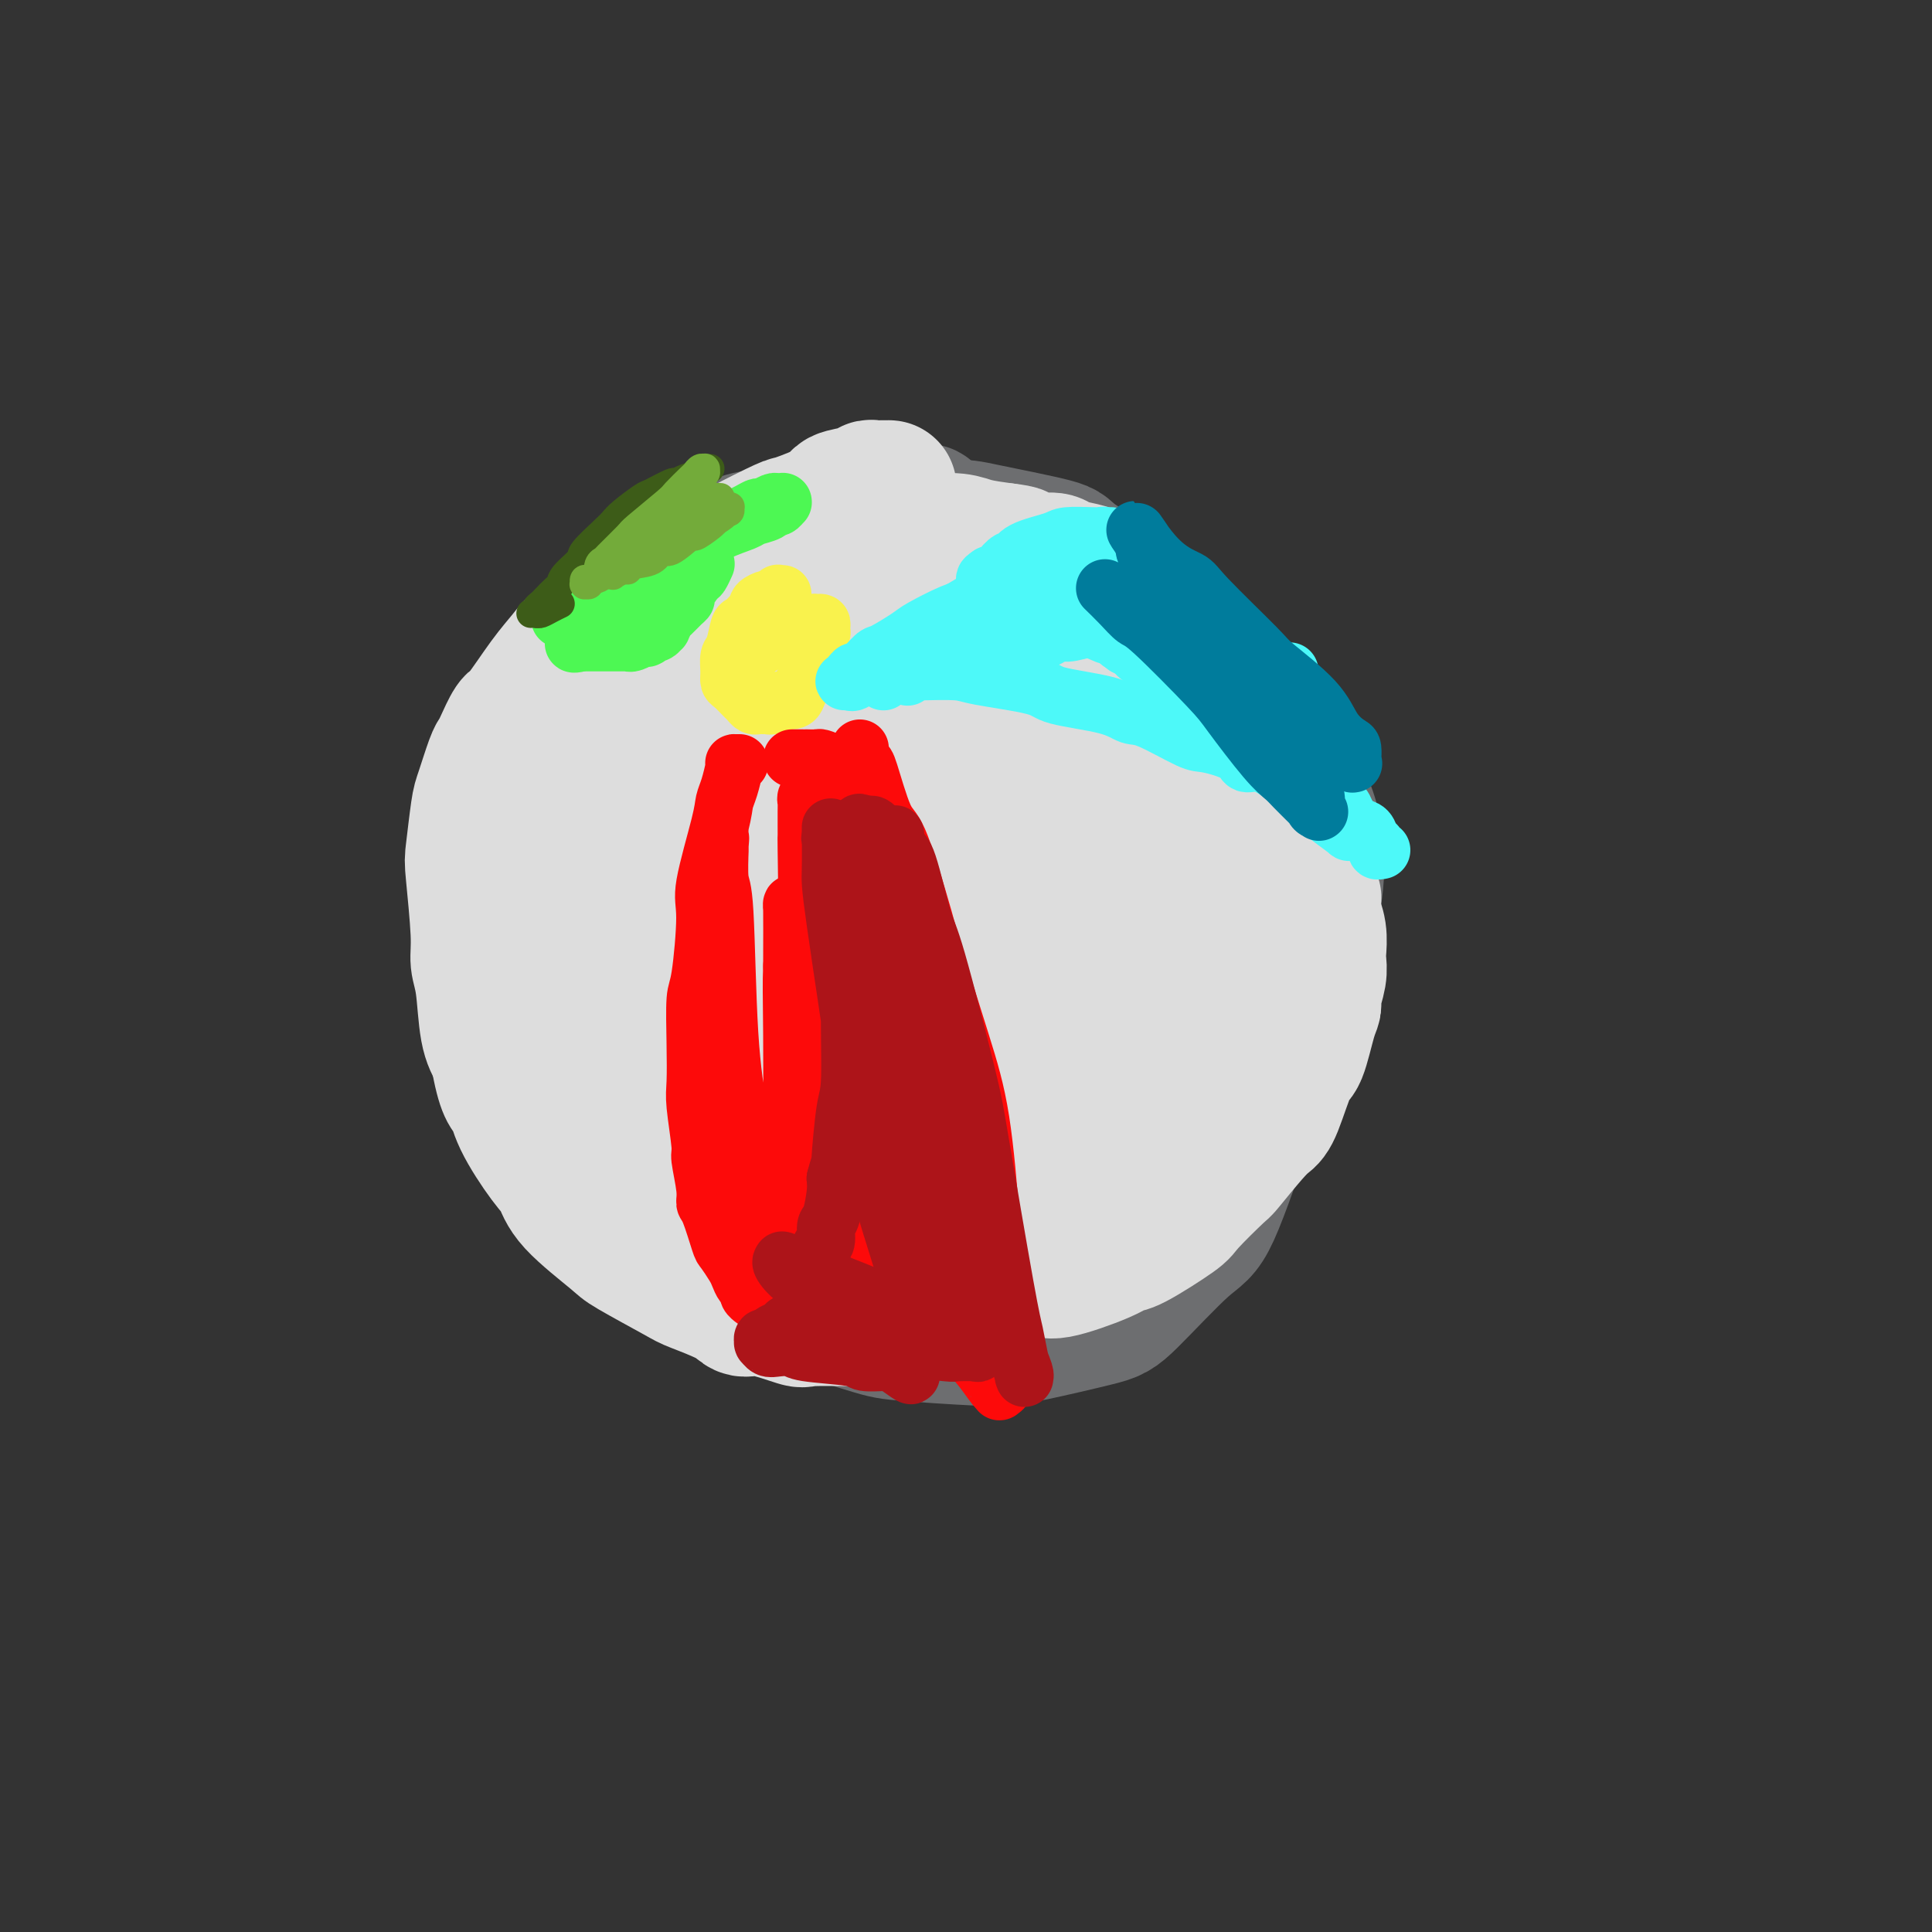 <svg viewBox='0 0 400 400' version='1.1' xmlns='http://www.w3.org/2000/svg' xmlns:xlink='http://www.w3.org/1999/xlink'><rect x="0" y="0" width="400" height="400" fill="#333333" stroke="none"/><g fill='none' stroke='#6D6E70' stroke-width='28' stroke-linecap='round' stroke-linejoin='round'><path d='M192,106c-0.131,-0.111 -0.263,-0.222 -1,0c-0.737,0.222 -2.080,0.778 -3,1c-0.920,0.222 -1.415,0.109 -2,0c-0.585,-0.109 -1.258,-0.216 -4,1c-2.742,1.216 -7.553,3.755 -10,5c-2.447,1.245 -2.531,1.195 -8,6c-5.469,4.805 -16.323,14.464 -22,19c-5.677,4.536 -6.176,3.950 -11,9c-4.824,5.050 -13.972,15.735 -18,21c-4.028,5.265 -2.935,5.109 -3,6c-0.065,0.891 -1.289,2.828 -2,6c-0.711,3.172 -0.910,7.580 -1,10c-0.090,2.420 -0.070,2.854 0,6c0.070,3.146 0.190,9.006 1,13c0.810,3.994 2.309,6.124 3,8c0.691,1.876 0.574,3.499 3,8c2.426,4.501 7.394,11.881 10,16c2.606,4.119 2.848,4.977 6,8c3.152,3.023 9.214,8.210 13,11c3.786,2.790 5.297,3.182 7,4c1.703,0.818 3.600,2.062 9,4c5.400,1.938 14.305,4.571 19,6c4.695,1.429 5.180,1.655 9,2c3.820,0.345 10.976,0.810 15,1c4.024,0.190 4.915,0.107 6,0c1.085,-0.107 2.362,-0.237 6,-1c3.638,-0.763 9.635,-2.157 13,-3c3.365,-0.843 4.098,-1.133 7,-4c2.902,-2.867 7.974,-8.310 11,-11c3.026,-2.690 4.008,-2.626 6,-7c1.992,-4.374 4.996,-13.187 8,-22'/><path d='M259,229c1.868,-6.001 2.539,-10.005 3,-13c0.461,-2.995 0.712,-4.982 1,-11c0.288,-6.018 0.613,-16.065 1,-21c0.387,-4.935 0.837,-4.756 0,-9c-0.837,-4.244 -2.963,-12.910 -4,-17c-1.037,-4.090 -0.987,-3.603 -3,-7c-2.013,-3.397 -6.089,-10.676 -9,-15c-2.911,-4.324 -4.658,-5.691 -6,-7c-1.342,-1.309 -2.281,-2.560 -6,-5c-3.719,-2.440 -10.219,-6.067 -13,-8c-2.781,-1.933 -1.843,-2.170 -5,-3c-3.157,-0.830 -10.408,-2.252 -14,-3c-3.592,-0.748 -3.526,-0.820 -9,-1c-5.474,-0.180 -16.489,-0.466 -23,0c-6.511,0.466 -8.518,1.684 -11,2c-2.482,0.316 -5.439,-0.270 -10,2c-4.561,2.270 -10.727,7.398 -14,10c-3.273,2.602 -3.653,2.680 -6,8c-2.347,5.320 -6.660,15.882 -9,21c-2.340,5.118 -2.706,4.793 -3,11c-0.294,6.207 -0.515,18.946 0,27c0.515,8.054 1.766,11.424 3,15c1.234,3.576 2.450,7.360 7,15c4.550,7.640 12.434,19.138 17,25c4.566,5.862 5.813,6.088 11,9c5.187,2.912 14.313,8.509 19,11c4.687,2.491 4.936,1.878 10,1c5.064,-0.878 14.945,-2.019 21,-4c6.055,-1.981 8.284,-4.803 11,-7c2.716,-2.197 5.919,-3.771 11,-8c5.081,-4.229 12.041,-11.115 19,-18'/><path d='M248,229c7.318,-6.446 5.114,-6.062 7,-10c1.886,-3.938 7.862,-12.197 11,-17c3.138,-4.803 3.438,-6.148 4,-8c0.562,-1.852 1.386,-4.210 2,-8c0.614,-3.790 1.017,-9.011 0,-14c-1.017,-4.989 -3.456,-9.745 -6,-13c-2.544,-3.255 -5.194,-5.007 -7,-7c-1.806,-1.993 -2.767,-4.226 -10,-8c-7.233,-3.774 -20.739,-9.088 -28,-12c-7.261,-2.912 -8.277,-3.423 -15,-4c-6.723,-0.577 -19.153,-1.220 -26,-1c-6.847,0.220 -8.112,1.304 -10,2c-1.888,0.696 -4.401,1.004 -9,4c-4.599,2.996 -11.286,8.680 -15,12c-3.714,3.320 -4.455,4.276 -6,10c-1.545,5.724 -3.893,16.218 -5,22c-1.107,5.782 -0.972,6.853 1,13c1.972,6.147 5.782,17.369 9,24c3.218,6.631 5.843,8.669 8,11c2.157,2.331 3.846,4.953 9,8c5.154,3.047 13.774,6.518 19,8c5.226,1.482 7.057,0.976 9,1c1.943,0.024 3.998,0.577 8,-2c4.002,-2.577 9.951,-8.286 13,-11c3.049,-2.714 3.199,-2.435 5,-7c1.801,-4.565 5.252,-13.976 7,-19c1.748,-5.024 1.792,-5.661 2,-11c0.208,-5.339 0.582,-15.379 0,-21c-0.582,-5.621 -2.118,-6.821 -3,-9c-0.882,-2.179 -1.109,-5.337 -4,-9c-2.891,-3.663 -8.445,-7.832 -14,-12'/><path d='M204,141c-3.181,-2.983 -4.134,-4.440 -10,-4c-5.866,0.440 -16.646,2.776 -22,4c-5.354,1.224 -5.282,1.336 -8,5c-2.718,3.664 -8.227,10.880 -10,20c-1.773,9.120 0.190,20.146 2,27c1.810,6.854 3.468,9.537 6,13c2.532,3.463 5.939,7.706 8,11c2.061,3.294 2.776,5.641 8,8c5.224,2.359 14.956,4.732 20,6c5.044,1.268 5.399,1.432 10,-1c4.601,-2.432 13.447,-7.461 18,-11c4.553,-3.539 4.815,-5.588 6,-7c1.185,-1.412 3.295,-2.185 5,-7c1.705,-4.815 3.005,-13.671 4,-18c0.995,-4.329 1.684,-4.132 0,-10c-1.684,-5.868 -5.740,-17.803 -8,-24c-2.260,-6.197 -2.724,-6.657 -6,-10c-3.276,-3.343 -9.364,-9.569 -13,-12c-3.636,-2.431 -4.819,-1.067 -6,-1c-1.181,0.067 -2.360,-1.164 -5,2c-2.640,3.164 -6.742,10.721 -9,15c-2.258,4.279 -2.673,5.280 -3,11c-0.327,5.720 -0.567,16.159 0,22c0.567,5.841 1.942,7.083 3,9c1.058,1.917 1.798,4.510 5,7c3.202,2.490 8.865,4.877 12,6c3.135,1.123 3.740,0.983 7,0c3.260,-0.983 9.173,-2.810 12,-4c2.827,-1.190 2.569,-1.743 4,-4c1.431,-2.257 4.552,-6.216 6,-9c1.448,-2.784 1.224,-4.392 1,-6'/><path d='M241,179c1.903,-3.796 1.161,-3.786 -2,-7c-3.161,-3.214 -8.739,-9.654 -12,-13c-3.261,-3.346 -4.203,-3.600 -9,-4c-4.797,-0.400 -13.447,-0.946 -18,-1c-4.553,-0.054 -5.007,0.386 -7,3c-1.993,2.614 -5.525,7.404 -7,11c-1.475,3.596 -0.894,6.000 -1,8c-0.106,2.000 -0.899,3.598 2,9c2.899,5.402 9.489,14.608 13,19c3.511,4.392 3.941,3.970 5,4c1.059,0.030 2.747,0.511 4,1c1.253,0.489 2.071,0.987 4,0c1.929,-0.987 4.969,-3.458 6,-5c1.031,-1.542 0.052,-2.155 0,-3c-0.052,-0.845 0.823,-1.924 -2,-5c-2.823,-3.076 -9.343,-8.150 -13,-11c-3.657,-2.850 -4.451,-3.475 -8,-4c-3.549,-0.525 -9.854,-0.949 -13,-1c-3.146,-0.051 -3.134,0.271 -4,1c-0.866,0.729 -2.610,1.866 -3,3c-0.390,1.134 0.573,2.266 1,3c0.427,0.734 0.316,1.068 2,3c1.684,1.932 5.162,5.460 7,7c1.838,1.540 2.037,1.093 4,2c1.963,0.907 5.689,3.169 8,4c2.311,0.831 3.206,0.232 4,0c0.794,-0.232 1.486,-0.095 3,-1c1.514,-0.905 3.849,-2.851 5,-4c1.151,-1.149 1.118,-1.502 1,-4c-0.118,-2.498 -0.319,-7.142 -1,-10c-0.681,-2.858 -1.840,-3.929 -3,-5'/><path d='M207,179c-1.763,-3.867 -4.170,-6.035 -6,-7c-1.830,-0.965 -3.084,-0.726 -4,-1c-0.916,-0.274 -1.495,-1.061 -4,0c-2.505,1.061 -6.937,3.971 -9,5c-2.063,1.029 -1.755,0.178 -3,3c-1.245,2.822 -4.041,9.316 -5,13c-0.959,3.684 -0.082,4.559 1,6c1.082,1.441 2.369,3.447 3,5c0.631,1.553 0.607,2.654 2,4c1.393,1.346 4.204,2.937 6,4c1.796,1.063 2.578,1.597 3,2c0.422,0.403 0.483,0.675 2,0c1.517,-0.675 4.490,-2.295 6,-3c1.510,-0.705 1.557,-0.493 3,-3c1.443,-2.507 4.282,-7.733 6,-11c1.718,-3.267 2.314,-4.575 3,-6c0.686,-1.425 1.462,-2.968 2,-6c0.538,-3.032 0.839,-7.554 1,-10c0.161,-2.446 0.181,-2.818 0,-5c-0.181,-2.182 -0.562,-6.176 -1,-8c-0.438,-1.824 -0.933,-1.480 -2,-3c-1.067,-1.520 -2.704,-4.905 -4,-7c-1.296,-2.095 -2.249,-2.902 -3,-4c-0.751,-1.098 -1.301,-2.488 -4,-5c-2.699,-2.512 -7.547,-6.145 -10,-8c-2.453,-1.855 -2.512,-1.932 -4,-3c-1.488,-1.068 -4.407,-3.126 -6,-4c-1.593,-0.874 -1.860,-0.564 -3,-1c-1.140,-0.436 -3.153,-1.617 -4,-2c-0.847,-0.383 -0.528,0.034 -1,0c-0.472,-0.034 -1.736,-0.517 -3,-1'/><path d='M169,123c-5.832,-2.685 -4.913,0.101 -5,1c-0.087,0.899 -1.178,-0.089 -3,0c-1.822,0.089 -4.373,1.255 -6,2c-1.627,0.745 -2.331,1.067 -3,1c-0.669,-0.067 -1.304,-0.524 -4,1c-2.696,1.524 -7.452,5.031 -10,7c-2.548,1.969 -2.887,2.402 -6,5c-3.113,2.598 -9.000,7.363 -12,10c-3.000,2.637 -3.115,3.148 -5,5c-1.885,1.852 -5.542,5.046 -7,7c-1.458,1.954 -0.716,2.668 -1,3c-0.284,0.332 -1.593,0.283 -2,2c-0.407,1.717 0.089,5.199 0,7c-0.089,1.801 -0.762,1.919 0,4c0.762,2.081 2.960,6.124 5,9c2.040,2.876 3.924,4.585 5,6c1.076,1.415 1.344,2.536 5,6c3.656,3.464 10.698,9.272 14,12c3.302,2.728 2.863,2.378 6,4c3.137,1.622 9.848,5.217 14,7c4.152,1.783 5.743,1.753 7,2c1.257,0.247 2.181,0.770 6,1c3.819,0.230 10.534,0.166 14,0c3.466,-0.166 3.685,-0.432 6,-2c2.315,-1.568 6.727,-4.436 9,-6c2.273,-1.564 2.407,-1.824 4,-6c1.593,-4.176 4.645,-12.268 6,-17c1.355,-4.732 1.013,-6.103 1,-11c-0.013,-4.897 0.304,-13.318 0,-18c-0.304,-4.682 -1.230,-5.623 -2,-7c-0.770,-1.377 -1.385,-3.188 -2,-5'/><path d='M203,153c-1.841,-3.110 -4.445,-4.884 -6,-6c-1.555,-1.116 -2.062,-1.573 -5,-1c-2.938,0.573 -8.306,2.177 -11,3c-2.694,0.823 -2.713,0.866 -5,3c-2.287,2.134 -6.843,6.360 -9,9c-2.157,2.640 -1.914,3.696 -2,5c-0.086,1.304 -0.502,2.856 -1,5c-0.498,2.144 -1.078,4.878 -1,6c0.078,1.122 0.813,0.630 1,1c0.187,0.370 -0.176,1.601 0,2c0.176,0.399 0.891,-0.036 1,0c0.109,0.036 -0.387,0.542 0,0c0.387,-0.542 1.659,-2.131 2,-3c0.341,-0.869 -0.249,-1.016 0,-2c0.249,-0.984 1.336,-2.803 2,-4c0.664,-1.197 0.904,-1.770 1,-2c0.096,-0.230 0.048,-0.115 0,0'/></g>
<g fill='none' stroke='#DDDDDD' stroke-width='28' stroke-linecap='round' stroke-linejoin='round'><path d='M184,101c0.059,0.002 0.117,0.004 0,0c-0.117,-0.004 -0.410,-0.012 -1,0c-0.590,0.012 -1.475,0.046 -2,0c-0.525,-0.046 -0.688,-0.173 -1,0c-0.312,0.173 -0.774,0.645 -2,1c-1.226,0.355 -3.217,0.591 -4,1c-0.783,0.409 -0.359,0.989 -2,2c-1.641,1.011 -5.347,2.453 -7,3c-1.653,0.547 -1.253,0.200 -3,1c-1.747,0.800 -5.642,2.746 -8,4c-2.358,1.254 -3.181,1.816 -4,2c-0.819,0.184 -1.636,-0.009 -4,1c-2.364,1.009 -6.276,3.221 -8,4c-1.724,0.779 -1.260,0.125 -4,2c-2.740,1.875 -8.684,6.278 -12,9c-3.316,2.722 -4.006,3.762 -5,5c-0.994,1.238 -2.294,2.675 -4,5c-1.706,2.325 -3.818,5.539 -5,7c-1.182,1.461 -1.434,1.168 -2,2c-0.566,0.832 -1.447,2.787 -2,4c-0.553,1.213 -0.779,1.684 -1,2c-0.221,0.316 -0.439,0.478 -1,2c-0.561,1.522 -1.467,4.406 -2,6c-0.533,1.594 -0.694,1.900 -1,4c-0.306,2.100 -0.758,5.996 -1,8c-0.242,2.004 -0.273,2.118 0,5c0.273,2.882 0.849,8.532 1,12c0.151,3.468 -0.125,4.754 0,6c0.125,1.246 0.649,2.451 1,5c0.351,2.549 0.529,6.443 1,9c0.471,2.557 1.236,3.779 2,5'/><path d='M103,218c1.401,8.349 2.403,8.221 3,9c0.597,0.779 0.787,2.464 2,5c1.213,2.536 3.448,5.922 5,8c1.552,2.078 2.419,2.847 3,4c0.581,1.153 0.875,2.688 3,5c2.125,2.312 6.082,5.399 8,7c1.918,1.601 1.798,1.715 4,3c2.202,1.285 6.728,3.740 9,5c2.272,1.260 2.291,1.326 4,2c1.709,0.674 5.108,1.956 7,3c1.892,1.044 2.276,1.849 3,2c0.724,0.151 1.788,-0.352 4,0c2.212,0.352 5.571,1.560 7,2c1.429,0.440 0.928,0.112 3,0c2.072,-0.112 6.719,-0.006 9,0c2.281,0.006 2.198,-0.086 5,-1c2.802,-0.914 8.488,-2.650 12,-4c3.512,-1.350 4.849,-2.315 6,-3c1.151,-0.685 2.116,-1.090 5,-3c2.884,-1.910 7.687,-5.324 10,-7c2.313,-1.676 2.134,-1.615 4,-3c1.866,-1.385 5.775,-4.215 8,-6c2.225,-1.785 2.767,-2.526 5,-5c2.233,-2.474 6.157,-6.682 8,-9c1.843,-2.318 1.603,-2.747 3,-5c1.397,-2.253 4.429,-6.331 6,-9c1.571,-2.669 1.681,-3.928 2,-5c0.319,-1.072 0.848,-1.958 2,-5c1.152,-3.042 2.925,-8.242 4,-11c1.075,-2.758 1.450,-3.074 2,-5c0.550,-1.926 1.275,-5.463 2,-9'/><path d='M261,183c1.824,-6.195 0.382,-4.181 0,-5c-0.382,-0.819 0.294,-4.470 0,-7c-0.294,-2.530 -1.560,-3.940 -2,-5c-0.440,-1.060 -0.055,-1.772 -1,-4c-0.945,-2.228 -3.220,-5.973 -6,-10c-2.780,-4.027 -6.066,-8.338 -8,-11c-1.934,-2.662 -2.516,-3.677 -4,-5c-1.484,-1.323 -3.871,-2.953 -5,-4c-1.129,-1.047 -0.999,-1.510 -3,-3c-2.001,-1.490 -6.134,-4.008 -8,-5c-1.866,-0.992 -1.466,-0.458 -4,-1c-2.534,-0.542 -8.002,-2.160 -12,-3c-3.998,-0.840 -6.528,-0.904 -9,-1c-2.472,-0.096 -4.888,-0.225 -11,1c-6.112,1.225 -15.921,3.805 -21,5c-5.079,1.195 -5.427,1.005 -9,3c-3.573,1.995 -10.369,6.174 -14,9c-3.631,2.826 -4.097,4.297 -5,6c-0.903,1.703 -2.243,3.636 -4,9c-1.757,5.364 -3.932,14.158 -5,24c-1.068,9.842 -1.027,20.731 0,28c1.027,7.269 3.042,10.918 4,14c0.958,3.082 0.859,5.596 4,11c3.141,5.404 9.524,13.699 13,18c3.476,4.301 4.047,4.609 8,6c3.953,1.391 11.288,3.867 16,4c4.712,0.133 6.801,-2.075 9,-3c2.199,-0.925 4.507,-0.568 10,-5c5.493,-4.432 14.171,-13.655 19,-19c4.829,-5.345 5.808,-6.813 9,-13c3.192,-6.187 8.596,-17.094 14,-28'/><path d='M236,189c4.284,-8.205 3.495,-8.217 4,-13c0.505,-4.783 2.304,-14.335 3,-19c0.696,-4.665 0.290,-4.442 -2,-7c-2.290,-2.558 -6.462,-7.897 -9,-11c-2.538,-3.103 -3.441,-3.970 -9,-5c-5.559,-1.030 -15.774,-2.224 -22,-2c-6.226,0.224 -8.464,1.867 -11,3c-2.536,1.133 -5.370,1.756 -10,6c-4.630,4.244 -11.057,12.108 -14,18c-2.943,5.892 -2.404,9.811 -3,13c-0.596,3.189 -2.328,5.649 -1,14c1.328,8.351 5.715,22.593 8,30c2.285,7.407 2.468,7.979 7,11c4.532,3.021 13.413,8.493 18,11c4.587,2.507 4.880,2.051 8,0c3.120,-2.051 9.068,-5.696 12,-8c2.932,-2.304 2.849,-3.266 4,-9c1.151,-5.734 3.534,-16.238 4,-23c0.466,-6.762 -0.987,-9.781 -2,-13c-1.013,-3.219 -1.586,-6.639 -5,-13c-3.414,-6.361 -9.670,-15.662 -13,-20c-3.330,-4.338 -3.734,-3.714 -7,-4c-3.266,-0.286 -9.394,-1.483 -13,-1c-3.606,0.483 -4.690,2.647 -6,4c-1.310,1.353 -2.844,1.894 -5,6c-2.156,4.106 -4.933,11.778 -6,16c-1.067,4.222 -0.424,4.996 1,9c1.424,4.004 3.629,11.238 5,15c1.371,3.762 1.908,4.051 4,5c2.092,0.949 5.741,2.557 8,3c2.259,0.443 3.130,-0.278 4,-1'/><path d='M188,204c2.269,0.568 1.940,0.990 3,-2c1.060,-2.990 3.508,-9.390 5,-13c1.492,-3.610 2.029,-4.428 2,-10c-0.029,-5.572 -0.624,-15.898 -1,-21c-0.376,-5.102 -0.532,-4.980 -2,-6c-1.468,-1.020 -4.247,-3.180 -6,-4c-1.753,-0.820 -2.481,-0.299 -5,3c-2.519,3.299 -6.831,9.375 -9,18c-2.169,8.625 -2.197,19.800 -2,26c0.197,6.200 0.617,7.425 3,11c2.383,3.575 6.730,9.499 9,12c2.270,2.501 2.465,1.578 5,1c2.535,-0.578 7.410,-0.810 10,-1c2.590,-0.190 2.894,-0.338 5,-4c2.106,-3.662 6.013,-10.837 8,-15c1.987,-4.163 2.056,-5.314 2,-10c-0.056,-4.686 -0.235,-12.909 -1,-17c-0.765,-4.091 -2.115,-4.052 -3,-5c-0.885,-0.948 -1.304,-2.883 -4,-3c-2.696,-0.117 -7.667,1.586 -11,3c-3.333,1.414 -5.027,2.541 -9,7c-3.973,4.459 -10.225,12.251 -13,17c-2.775,4.749 -2.074,6.455 -2,8c0.074,1.545 -0.478,2.931 1,5c1.478,2.069 4.988,4.823 7,6c2.012,1.177 2.528,0.777 5,0c2.472,-0.777 6.900,-1.930 9,-3c2.100,-1.070 1.873,-2.057 3,-4c1.127,-1.943 3.608,-4.841 5,-7c1.392,-2.159 1.696,-3.580 2,-5'/><path d='M204,191c1.649,-3.103 0.773,-2.862 0,-6c-0.773,-3.138 -1.443,-9.657 -2,-13c-0.557,-3.343 -1.002,-3.511 -3,-6c-1.998,-2.489 -5.548,-7.297 -10,-11c-4.452,-3.703 -9.806,-6.299 -13,-8c-3.194,-1.701 -4.228,-2.507 -6,-3c-1.772,-0.493 -4.281,-0.673 -6,-1c-1.719,-0.327 -2.647,-0.801 -5,-1c-2.353,-0.199 -6.130,-0.123 -8,0c-1.870,0.123 -1.832,0.291 -4,2c-2.168,1.709 -6.541,4.957 -9,8c-2.459,3.043 -3.002,5.880 -4,8c-0.998,2.120 -2.450,3.522 -5,9c-2.550,5.478 -6.199,15.033 -8,20c-1.801,4.967 -1.756,5.346 -2,9c-0.244,3.654 -0.779,10.584 -1,14c-0.221,3.416 -0.129,3.318 1,6c1.129,2.682 3.296,8.145 5,11c1.704,2.855 2.946,3.102 4,4c1.054,0.898 1.918,2.445 5,4c3.082,1.555 8.380,3.117 11,4c2.620,0.883 2.563,1.086 6,0c3.437,-1.086 10.370,-3.463 14,-6c3.630,-2.537 3.958,-5.235 5,-7c1.042,-1.765 2.797,-2.596 5,-8c2.203,-5.404 4.852,-15.380 6,-21c1.148,-5.620 0.794,-6.884 -1,-15c-1.794,-8.116 -5.027,-23.083 -7,-31c-1.973,-7.917 -2.685,-8.785 -8,-12c-5.315,-3.215 -15.233,-8.776 -21,-11c-5.767,-2.224 -7.384,-1.112 -9,0'/><path d='M134,130c-2.349,-0.333 -3.722,-1.165 -6,1c-2.278,2.165 -5.460,7.327 -7,10c-1.540,2.673 -1.438,2.856 -1,8c0.438,5.144 1.213,15.249 2,21c0.787,5.751 1.588,7.150 4,13c2.412,5.850 6.436,16.153 9,22c2.564,5.847 3.668,7.237 5,9c1.332,1.763 2.893,3.897 6,6c3.107,2.103 7.758,4.175 10,5c2.242,0.825 2.073,0.404 3,-1c0.927,-1.404 2.951,-3.792 4,-5c1.049,-1.208 1.125,-1.236 1,-5c-0.125,-3.764 -0.451,-11.265 -1,-16c-0.549,-4.735 -1.320,-6.706 -2,-9c-0.680,-2.294 -1.268,-4.913 -3,-9c-1.732,-4.087 -4.609,-9.644 -6,-12c-1.391,-2.356 -1.298,-1.511 -2,-2c-0.702,-0.489 -2.200,-2.311 -3,-3c-0.800,-0.689 -0.901,-0.245 -1,0c-0.099,0.245 -0.198,0.292 0,1c0.198,0.708 0.691,2.076 1,3c0.309,0.924 0.435,1.405 2,4c1.565,2.595 4.570,7.303 6,10c1.430,2.697 1.287,3.382 3,6c1.713,2.618 5.283,7.168 7,9c1.717,1.832 1.580,0.947 2,1c0.420,0.053 1.397,1.045 3,1c1.603,-0.045 3.832,-1.125 5,-2c1.168,-0.875 1.276,-1.543 2,-3c0.724,-1.457 2.064,-3.702 3,-5c0.936,-1.298 1.468,-1.649 2,-2'/><path d='M182,186c1.262,-1.726 0.917,-1.040 1,-1c0.083,0.040 0.593,-0.565 1,-1c0.407,-0.435 0.710,-0.698 1,-1c0.290,-0.302 0.566,-0.641 1,-1c0.434,-0.359 1.026,-0.738 2,-1c0.974,-0.262 2.329,-0.407 3,-1c0.671,-0.593 0.660,-1.634 1,-2c0.340,-0.366 1.033,-0.058 2,-1c0.967,-0.942 2.207,-3.134 3,-4c0.793,-0.866 1.137,-0.406 2,-2c0.863,-1.594 2.245,-5.241 3,-7c0.755,-1.759 0.885,-1.631 1,-3c0.115,-1.369 0.217,-4.236 0,-6c-0.217,-1.764 -0.751,-2.424 -1,-3c-0.249,-0.576 -0.213,-1.069 -1,-2c-0.787,-0.931 -2.397,-2.299 -3,-3c-0.603,-0.701 -0.201,-0.734 -1,-1c-0.799,-0.266 -2.801,-0.765 -4,-1c-1.199,-0.235 -1.594,-0.206 -2,0c-0.406,0.206 -0.823,0.589 -2,1c-1.177,0.411 -3.115,0.849 -4,1c-0.885,0.151 -0.717,0.016 -2,0c-1.283,-0.016 -4.016,0.087 -5,0c-0.984,-0.087 -0.221,-0.365 -1,-1c-0.779,-0.635 -3.102,-1.628 -4,-2c-0.898,-0.372 -0.371,-0.123 -1,-1c-0.629,-0.877 -2.414,-2.882 -3,-4c-0.586,-1.118 0.029,-1.351 0,-2c-0.029,-0.649 -0.700,-1.713 -1,-3c-0.300,-1.287 -0.229,-2.796 0,-4c0.229,-1.204 0.614,-2.102 1,-3'/><path d='M169,127c-0.026,-2.731 -0.091,-3.559 0,-4c0.091,-0.441 0.338,-0.495 1,-1c0.662,-0.505 1.737,-1.459 2,-2c0.263,-0.541 -0.288,-0.667 0,-1c0.288,-0.333 1.414,-0.874 2,-1c0.586,-0.126 0.632,0.161 1,0c0.368,-0.161 1.058,-0.772 2,-1c0.942,-0.228 2.137,-0.073 3,0c0.863,0.073 1.393,0.065 2,0c0.607,-0.065 1.289,-0.186 3,0c1.711,0.186 4.449,0.679 6,1c1.551,0.321 1.915,0.471 4,1c2.085,0.529 5.891,1.439 8,2c2.109,0.561 2.520,0.774 3,1c0.480,0.226 1.028,0.464 3,1c1.972,0.536 5.369,1.370 7,2c1.631,0.630 1.496,1.056 3,2c1.504,0.944 4.648,2.407 6,3c1.352,0.593 0.911,0.316 2,1c1.089,0.684 3.708,2.331 5,3c1.292,0.669 1.256,0.362 2,1c0.744,0.638 2.267,2.223 3,3c0.733,0.777 0.676,0.748 1,1c0.324,0.252 1.030,0.785 2,2c0.970,1.215 2.204,3.114 3,4c0.796,0.886 1.154,0.761 2,2c0.846,1.239 2.180,3.843 3,5c0.820,1.157 1.127,0.867 2,2c0.873,1.133 2.312,3.690 3,5c0.688,1.310 0.625,1.374 1,2c0.375,0.626 1.187,1.813 2,3'/><path d='M256,164c3.413,5.030 2.446,4.604 2,5c-0.446,0.396 -0.372,1.614 0,3c0.372,1.386 1.041,2.941 1,4c-0.041,1.059 -0.791,1.621 -1,2c-0.209,0.379 0.123,0.576 0,2c-0.123,1.424 -0.700,4.075 -1,5c-0.300,0.925 -0.323,0.125 -1,1c-0.677,0.875 -2.008,3.426 -3,5c-0.992,1.574 -1.646,2.170 -2,3c-0.354,0.830 -0.409,1.894 -2,4c-1.591,2.106 -4.718,5.252 -6,7c-1.282,1.748 -0.717,2.096 -2,4c-1.283,1.904 -4.412,5.362 -6,7c-1.588,1.638 -1.634,1.455 -3,3c-1.366,1.545 -4.052,4.816 -6,7c-1.948,2.184 -3.156,3.279 -4,4c-0.844,0.721 -1.322,1.068 -3,3c-1.678,1.932 -4.555,5.450 -6,7c-1.445,1.550 -1.456,1.131 -3,2c-1.544,0.869 -4.619,3.026 -6,4c-1.381,0.974 -1.066,0.766 -3,1c-1.934,0.234 -6.116,0.910 -8,1c-1.884,0.090 -1.468,-0.407 -5,-1c-3.532,-0.593 -11.010,-1.282 -16,-2c-4.990,-0.718 -7.492,-1.463 -10,-2c-2.508,-0.537 -5.022,-0.865 -9,-2c-3.978,-1.135 -9.419,-3.078 -12,-4c-2.581,-0.922 -2.300,-0.825 -3,-1c-0.700,-0.175 -2.381,-0.624 -3,-1c-0.619,-0.376 -0.177,-0.679 0,-1c0.177,-0.321 0.088,-0.661 0,-1'/><path d='M135,233c-5.252,-2.275 0.117,-1.963 2,-2c1.883,-0.037 0.280,-0.424 3,-3c2.720,-2.576 9.762,-7.342 14,-10c4.238,-2.658 5.671,-3.210 11,-7c5.329,-3.790 14.553,-10.819 20,-15c5.447,-4.181 7.115,-5.515 9,-7c1.885,-1.485 3.985,-3.121 8,-7c4.015,-3.879 9.946,-10.003 13,-13c3.054,-2.997 3.232,-2.869 6,-6c2.768,-3.131 8.126,-9.521 11,-13c2.874,-3.479 3.263,-4.046 4,-5c0.737,-0.954 1.822,-2.295 3,-4c1.178,-1.705 2.448,-3.773 3,-5c0.552,-1.227 0.387,-1.611 0,-2c-0.387,-0.389 -0.996,-0.783 -1,-1c-0.004,-0.217 0.598,-0.258 0,0c-0.598,0.258 -2.397,0.814 -4,2c-1.603,1.186 -3.011,3.001 -4,4c-0.989,0.999 -1.560,1.182 -6,5c-4.440,3.818 -12.750,11.270 -17,15c-4.250,3.730 -4.439,3.739 -8,7c-3.561,3.261 -10.493,9.774 -14,13c-3.507,3.226 -3.588,3.165 -7,6c-3.412,2.835 -10.156,8.566 -14,12c-3.844,3.434 -4.787,4.571 -6,6c-1.213,1.429 -2.696,3.151 -5,5c-2.304,1.849 -5.430,3.827 -7,5c-1.570,1.173 -1.586,1.541 -2,2c-0.414,0.459 -1.227,1.008 -2,1c-0.773,-0.008 -1.507,-0.574 -2,-1c-0.493,-0.426 -0.747,-0.713 -1,-1'/><path d='M142,214c-0.773,-0.379 -0.206,-0.826 0,-1c0.206,-0.174 0.050,-0.074 0,-1c-0.050,-0.926 0.007,-2.878 0,-4c-0.007,-1.122 -0.076,-1.414 0,-3c0.076,-1.586 0.297,-4.465 1,-8c0.703,-3.535 1.887,-7.726 3,-11c1.113,-3.274 2.154,-5.633 3,-8c0.846,-2.367 1.498,-4.744 2,-7c0.502,-2.256 0.855,-4.391 2,-8c1.145,-3.609 3.081,-8.693 4,-12c0.919,-3.307 0.820,-4.837 1,-6c0.180,-1.163 0.640,-1.958 1,-4c0.360,-2.042 0.621,-5.332 1,-7c0.379,-1.668 0.875,-1.714 1,-3c0.125,-1.286 -0.121,-3.812 0,-5c0.121,-1.188 0.610,-1.039 1,-2c0.390,-0.961 0.681,-3.031 1,-4c0.319,-0.969 0.668,-0.838 1,-1c0.332,-0.162 0.648,-0.617 1,-1c0.352,-0.383 0.739,-0.694 1,-1c0.261,-0.306 0.397,-0.607 1,-1c0.603,-0.393 1.674,-0.880 2,-1c0.326,-0.120 -0.094,0.125 1,0c1.094,-0.125 3.700,-0.622 5,-1c1.300,-0.378 1.293,-0.638 3,-1c1.707,-0.362 5.130,-0.826 7,-1c1.870,-0.174 2.189,-0.058 3,0c0.811,0.058 2.114,0.057 4,0c1.886,-0.057 4.354,-0.169 6,0c1.646,0.169 2.470,0.620 4,1c1.530,0.380 3.765,0.690 6,1'/><path d='M208,114c4.116,0.472 2.905,0.651 3,1c0.095,0.349 1.496,0.867 3,1c1.504,0.133 3.113,-0.119 4,0c0.887,0.119 1.054,0.610 2,1c0.946,0.390 2.671,0.681 4,1c1.329,0.319 2.262,0.667 3,1c0.738,0.333 1.281,0.652 2,1c0.719,0.348 1.615,0.727 2,1c0.385,0.273 0.259,0.440 1,1c0.741,0.560 2.350,1.512 3,2c0.650,0.488 0.342,0.513 1,1c0.658,0.487 2.283,1.436 3,2c0.717,0.564 0.526,0.743 1,1c0.474,0.257 1.615,0.593 2,1c0.385,0.407 0.015,0.887 0,1c-0.015,0.113 0.324,-0.140 1,0c0.676,0.140 1.689,0.674 2,1c0.311,0.326 -0.081,0.444 0,1c0.081,0.556 0.636,1.548 1,2c0.364,0.452 0.538,0.362 1,1c0.462,0.638 1.212,2.003 2,3c0.788,0.997 1.614,1.627 2,2c0.386,0.373 0.331,0.488 1,2c0.669,1.512 2.061,4.421 3,6c0.939,1.579 1.425,1.830 2,3c0.575,1.170 1.238,3.260 2,5c0.762,1.740 1.624,3.129 2,4c0.376,0.871 0.266,1.223 1,3c0.734,1.777 2.313,4.978 3,7c0.687,2.022 0.482,2.863 1,4c0.518,1.137 1.759,2.568 3,4'/><path d='M269,178c3.609,7.427 0.631,2.495 0,2c-0.631,-0.495 1.085,3.446 2,5c0.915,1.554 1.030,0.719 1,1c-0.030,0.281 -0.203,1.677 0,3c0.203,1.323 0.783,2.574 1,4c0.217,1.426 0.073,3.026 0,4c-0.073,0.974 -0.074,1.323 0,2c0.074,0.677 0.224,1.681 0,3c-0.224,1.319 -0.821,2.952 -1,4c-0.179,1.048 0.062,1.510 0,2c-0.062,0.490 -0.425,1.009 -1,3c-0.575,1.991 -1.362,5.453 -2,7c-0.638,1.547 -1.128,1.179 -2,3c-0.872,1.821 -2.127,5.831 -3,8c-0.873,2.169 -1.366,2.497 -2,3c-0.634,0.503 -1.410,1.181 -3,3c-1.590,1.819 -3.995,4.779 -5,6c-1.005,1.221 -0.611,0.704 -2,2c-1.389,1.296 -4.561,4.404 -6,6c-1.439,1.596 -1.145,1.679 -3,3c-1.855,1.321 -5.857,3.879 -8,5c-2.143,1.121 -2.426,0.806 -3,1c-0.574,0.194 -1.440,0.899 -4,2c-2.560,1.101 -6.815,2.600 -9,3c-2.185,0.400 -2.299,-0.299 -5,0c-2.701,0.299 -7.989,1.597 -11,2c-3.011,0.403 -3.745,-0.088 -8,0c-4.255,0.088 -12.030,0.754 -17,1c-4.970,0.246 -7.134,0.070 -8,0c-0.866,-0.070 -0.433,-0.035 0,0'/></g>
<g fill='none' stroke='#F9F24D' stroke-width='12' stroke-linecap='round' stroke-linejoin='round'><path d='M162,123c-0.422,-0.001 -0.844,-0.001 -1,0c-0.156,0.001 -0.045,0.004 0,0c0.045,-0.004 0.024,-0.016 0,0c-0.024,0.016 -0.053,0.060 0,0c0.053,-0.060 0.186,-0.223 0,0c-0.186,0.223 -0.693,0.832 -1,1c-0.307,0.168 -0.415,-0.105 -1,0c-0.585,0.105 -1.648,0.589 -2,1c-0.352,0.411 0.008,0.751 0,1c-0.008,0.249 -0.384,0.408 -1,1c-0.616,0.592 -1.471,1.618 -2,2c-0.529,0.382 -0.731,0.120 -1,1c-0.269,0.880 -0.606,2.903 -1,4c-0.394,1.097 -0.845,1.267 -1,2c-0.155,0.733 -0.014,2.027 0,3c0.014,0.973 -0.098,1.623 0,2c0.098,0.377 0.408,0.479 1,1c0.592,0.521 1.468,1.460 2,2c0.532,0.540 0.720,0.680 1,1c0.280,0.320 0.651,0.819 1,1c0.349,0.181 0.676,0.045 1,0c0.324,-0.045 0.645,0.002 1,0c0.355,-0.002 0.743,-0.053 1,0c0.257,0.053 0.384,0.208 1,0c0.616,-0.208 1.723,-0.781 2,-1c0.277,-0.219 -0.276,-0.086 0,0c0.276,0.086 1.381,0.125 2,0c0.619,-0.125 0.754,-0.415 1,-1c0.246,-0.585 0.605,-1.465 1,-2c0.395,-0.535 0.827,-0.724 1,-1c0.173,-0.276 0.086,-0.638 0,-1'/><path d='M167,140c0.471,-1.277 0.648,-2.471 1,-3c0.352,-0.529 0.879,-0.393 1,-1c0.121,-0.607 -0.163,-1.956 0,-3c0.163,-1.044 0.772,-1.782 1,-2c0.228,-0.218 0.073,0.084 0,0c-0.073,-0.084 -0.065,-0.554 0,-1c0.065,-0.446 0.186,-0.866 0,-1c-0.186,-0.134 -0.678,0.020 -1,0c-0.322,-0.020 -0.474,-0.213 -1,0c-0.526,0.213 -1.425,0.830 -2,1c-0.575,0.170 -0.826,-0.109 -1,0c-0.174,0.109 -0.270,0.606 -1,1c-0.730,0.394 -2.093,0.684 -3,1c-0.907,0.316 -1.357,0.659 -2,1c-0.643,0.341 -1.479,0.680 -2,1c-0.521,0.320 -0.727,0.622 -1,1c-0.273,0.378 -0.612,0.833 -1,1c-0.388,0.167 -0.825,0.048 -1,0c-0.175,-0.048 -0.087,-0.024 0,0'/></g>
<g fill='none' stroke='#FD0A0A' stroke-width='12' stroke-linecap='round' stroke-linejoin='round'><path d='M153,158c0.008,-0.000 0.016,-0.000 0,0c-0.016,0.000 -0.056,0.000 0,0c0.056,-0.000 0.208,-0.002 0,0c-0.208,0.002 -0.777,0.006 -1,0c-0.223,-0.006 -0.099,-0.022 0,0c0.099,0.022 0.173,0.082 0,1c-0.173,0.918 -0.592,2.695 -1,4c-0.408,1.305 -0.806,2.139 -1,3c-0.194,0.861 -0.185,1.748 -1,5c-0.815,3.252 -2.453,8.870 -3,12c-0.547,3.130 -0.003,3.772 0,7c0.003,3.228 -0.536,9.040 -1,12c-0.464,2.960 -0.852,3.067 -1,5c-0.148,1.933 -0.055,5.693 0,9c0.055,3.307 0.071,6.160 0,8c-0.071,1.840 -0.230,2.668 0,5c0.230,2.332 0.848,6.168 1,8c0.152,1.832 -0.163,1.661 0,3c0.163,1.339 0.802,4.188 1,6c0.198,1.812 -0.045,2.586 0,3c0.045,0.414 0.379,0.467 1,2c0.621,1.533 1.528,4.547 2,6c0.472,1.453 0.509,1.345 1,2c0.491,0.655 1.437,2.073 2,3c0.563,0.927 0.743,1.362 1,2c0.257,0.638 0.591,1.477 1,2c0.409,0.523 0.893,0.728 1,1c0.107,0.272 -0.164,0.612 0,1c0.164,0.388 0.761,0.825 1,1c0.239,0.175 0.119,0.087 0,0'/><path d='M178,155c0.002,-0.004 0.004,-0.007 0,0c-0.004,0.007 -0.014,0.025 0,0c0.014,-0.025 0.051,-0.094 0,0c-0.051,0.094 -0.192,0.352 0,1c0.192,0.648 0.716,1.687 1,2c0.284,0.313 0.328,-0.101 1,2c0.672,2.101 1.973,6.716 3,9c1.027,2.284 1.779,2.237 3,5c1.221,2.763 2.911,8.337 4,12c1.089,3.663 1.577,5.414 2,7c0.423,1.586 0.780,3.005 2,7c1.220,3.995 3.301,10.565 5,16c1.699,5.435 3.016,9.735 4,16c0.984,6.265 1.637,14.495 2,19c0.363,4.505 0.437,5.284 1,8c0.563,2.716 1.615,7.370 2,10c0.385,2.630 0.103,3.236 0,4c-0.103,0.764 -0.027,1.686 0,3c0.027,1.314 0.003,3.021 0,4c-0.003,0.979 0.014,1.229 0,2c-0.014,0.771 -0.057,2.063 0,3c0.057,0.937 0.216,1.519 0,2c-0.216,0.481 -0.806,0.860 -1,1c-0.194,0.140 0.009,0.043 0,0c-0.009,-0.043 -0.228,-0.030 -1,-1c-0.772,-0.970 -2.095,-2.924 -3,-4c-0.905,-1.076 -1.392,-1.275 -3,-7c-1.608,-5.725 -4.338,-16.978 -6,-24c-1.662,-7.022 -2.255,-9.814 -3,-13c-0.745,-3.186 -1.641,-6.768 -3,-12c-1.359,-5.232 -3.179,-12.116 -5,-19'/><path d='M183,208c-2.848,-11.470 -1.468,-6.144 -2,-7c-0.532,-0.856 -2.977,-7.893 -4,-11c-1.023,-3.107 -0.624,-2.283 -1,-3c-0.376,-0.717 -1.526,-2.976 -2,-4c-0.474,-1.024 -0.270,-0.811 -1,-1c-0.730,-0.189 -2.393,-0.778 -3,-1c-0.607,-0.222 -0.156,-0.078 0,1c0.156,1.078 0.018,3.090 0,6c-0.018,2.910 0.083,6.718 0,10c-0.083,3.282 -0.352,6.039 1,16c1.352,9.961 4.324,27.126 6,36c1.676,8.874 2.057,9.459 4,13c1.943,3.541 5.450,10.040 7,13c1.550,2.960 1.145,2.380 1,3c-0.145,0.620 -0.030,2.440 0,3c0.030,0.560 -0.026,-0.139 0,0c0.026,0.139 0.135,1.116 0,0c-0.135,-1.116 -0.515,-4.323 -1,-6c-0.485,-1.677 -1.075,-1.822 -3,-9c-1.925,-7.178 -5.184,-21.388 -7,-30c-1.816,-8.612 -2.189,-11.625 -3,-15c-0.811,-3.375 -2.062,-7.113 -3,-12c-0.938,-4.887 -1.564,-10.923 -2,-14c-0.436,-3.077 -0.681,-3.197 -1,-4c-0.319,-0.803 -0.712,-2.291 -1,-3c-0.288,-0.709 -0.469,-0.640 -1,-1c-0.531,-0.360 -1.410,-1.148 -2,-1c-0.590,0.148 -0.890,1.232 -1,1c-0.110,-0.232 -0.032,-1.781 0,0c0.032,1.781 0.016,6.890 0,12'/><path d='M164,200c-0.159,3.614 -0.056,6.149 0,14c0.056,7.851 0.064,21.017 0,28c-0.064,6.983 -0.201,7.785 0,9c0.201,1.215 0.742,2.845 1,5c0.258,2.155 0.235,4.834 0,6c-0.235,1.166 -0.683,0.819 -1,1c-0.317,0.181 -0.504,0.889 -2,-2c-1.496,-2.889 -4.299,-9.374 -6,-15c-1.701,-5.626 -2.298,-10.391 -3,-15c-0.702,-4.609 -1.509,-9.061 -2,-17c-0.491,-7.939 -0.668,-19.364 -1,-25c-0.332,-5.636 -0.821,-5.481 -1,-7c-0.179,-1.519 -0.048,-4.710 0,-6c0.048,-1.290 0.013,-0.680 0,-1c-0.013,-0.320 -0.002,-1.571 0,-2c0.002,-0.429 -0.003,-0.035 0,0c0.003,0.035 0.015,-0.289 0,0c-0.015,0.289 -0.057,1.192 0,1c0.057,-0.192 0.214,-1.480 0,1c-0.214,2.480 -0.799,8.728 -1,14c-0.201,5.272 -0.019,9.568 0,14c0.019,4.432 -0.125,9.000 1,18c1.125,9.000 3.520,22.432 5,29c1.480,6.568 2.046,6.272 3,9c0.954,2.728 2.295,8.481 3,11c0.705,2.519 0.775,1.805 1,2c0.225,0.195 0.607,1.300 1,2c0.393,0.700 0.798,0.996 1,1c0.202,0.004 0.201,-0.285 0,-1c-0.201,-0.715 -0.600,-1.858 -1,-3'/><path d='M162,271c0.179,-0.626 0.626,-0.690 1,-7c0.374,-6.310 0.675,-18.864 1,-26c0.325,-7.136 0.676,-8.853 1,-16c0.324,-7.147 0.623,-19.724 1,-26c0.377,-6.276 0.833,-6.253 1,-9c0.167,-2.747 0.045,-8.266 0,-11c-0.045,-2.734 -0.012,-2.683 0,-3c0.012,-0.317 0.002,-1.002 0,-2c-0.002,-0.998 0.003,-2.310 0,-3c-0.003,-0.690 -0.015,-0.758 0,-1c0.015,-0.242 0.055,-0.657 0,-1c-0.055,-0.343 -0.207,-0.614 0,-1c0.207,-0.386 0.773,-0.888 1,-1c0.227,-0.112 0.113,0.166 0,0c-0.113,-0.166 -0.227,-0.776 0,-1c0.227,-0.224 0.795,-0.062 1,0c0.205,0.062 0.046,0.025 0,0c-0.046,-0.025 0.022,-0.040 0,0c-0.022,0.040 -0.132,0.133 0,0c0.132,-0.133 0.508,-0.491 1,2c0.492,2.491 1.100,7.830 2,12c0.900,4.170 2.091,7.170 3,10c0.909,2.830 1.536,5.490 3,12c1.464,6.510 3.767,16.869 5,22c1.233,5.131 1.398,5.035 2,7c0.602,1.965 1.641,5.991 2,8c0.359,2.009 0.038,2.000 0,2c-0.038,0.000 0.206,0.010 0,0c-0.206,-0.010 -0.863,-0.041 -1,0c-0.137,0.041 0.247,0.155 0,-1c-0.247,-1.155 -1.123,-3.577 -2,-6'/><path d='M184,231c-0.339,-1.242 0.314,-1.846 0,-5c-0.314,-3.154 -1.597,-8.856 -2,-13c-0.403,-4.144 0.072,-6.728 0,-9c-0.072,-2.272 -0.691,-4.231 -1,-8c-0.309,-3.769 -0.308,-9.349 -1,-15c-0.692,-5.651 -2.079,-11.373 -3,-14c-0.921,-2.627 -1.378,-2.158 -2,-3c-0.622,-0.842 -1.408,-2.996 -2,-4c-0.592,-1.004 -0.989,-0.857 -1,-1c-0.011,-0.143 0.366,-0.574 0,-1c-0.366,-0.426 -1.474,-0.846 -2,-1c-0.526,-0.154 -0.469,-0.041 -1,0c-0.531,0.041 -1.649,0.011 -2,0c-0.351,-0.011 0.063,-0.003 0,0c-0.063,0.003 -0.605,0.001 -1,0c-0.395,-0.001 -0.642,-0.000 -1,0c-0.358,0.000 -0.827,0.000 -1,0c-0.173,-0.000 -0.049,-0.000 0,0c0.049,0.000 0.025,0.000 0,0'/></g>
<g fill='none' stroke='#4DF9F9' stroke-width='12' stroke-linecap='round' stroke-linejoin='round'><path d='M188,140c0.031,-0.030 0.062,-0.061 0,0c-0.062,0.061 -0.217,0.212 0,0c0.217,-0.212 0.805,-0.787 1,-1c0.195,-0.213 -0.004,-0.065 0,0c0.004,0.065 0.210,0.048 2,0c1.790,-0.048 5.164,-0.127 7,0c1.836,0.127 2.133,0.458 5,1c2.867,0.542 8.303,1.294 11,2c2.697,0.706 2.656,1.367 5,2c2.344,0.633 7.075,1.240 10,2c2.925,0.760 4.045,1.673 5,2c0.955,0.327 1.746,0.067 4,1c2.254,0.933 5.970,3.057 8,4c2.030,0.943 2.372,0.705 4,1c1.628,0.295 4.541,1.125 6,2c1.459,0.875 1.462,1.797 2,2c0.538,0.203 1.609,-0.312 3,0c1.391,0.312 3.100,1.449 4,2c0.900,0.551 0.990,0.514 2,1c1.010,0.486 2.938,1.495 4,2c1.062,0.505 1.257,0.507 2,1c0.743,0.493 2.034,1.479 3,2c0.966,0.521 1.606,0.577 2,1c0.394,0.423 0.540,1.212 1,2c0.460,0.788 1.233,1.574 2,2c0.767,0.426 1.529,0.493 2,1c0.471,0.507 0.652,1.456 1,2c0.348,0.544 0.863,0.685 1,1c0.137,0.315 -0.104,0.804 0,1c0.104,0.196 0.552,0.098 1,0'/><path d='M183,141c0.024,-0.022 0.048,-0.045 0,0c-0.048,0.045 -0.169,0.157 0,0c0.169,-0.157 0.626,-0.582 1,-1c0.374,-0.418 0.663,-0.828 1,-1c0.337,-0.172 0.720,-0.106 1,0c0.280,0.106 0.456,0.254 1,0c0.544,-0.254 1.455,-0.908 2,-1c0.545,-0.092 0.724,0.378 2,0c1.276,-0.378 3.648,-1.604 5,-2c1.352,-0.396 1.682,0.039 2,0c0.318,-0.039 0.624,-0.551 2,-1c1.376,-0.449 3.823,-0.836 5,-1c1.177,-0.164 1.086,-0.104 2,0c0.914,0.104 2.833,0.253 4,0c1.167,-0.253 1.581,-0.908 2,-1c0.419,-0.092 0.843,0.379 2,0c1.157,-0.379 3.048,-1.608 4,-2c0.952,-0.392 0.966,0.053 2,0c1.034,-0.053 3.088,-0.603 4,-1c0.912,-0.397 0.682,-0.642 1,-1c0.318,-0.358 1.185,-0.828 2,-1c0.815,-0.172 1.579,-0.047 2,0c0.421,0.047 0.499,0.016 1,0c0.501,-0.016 1.424,-0.018 2,0c0.576,0.018 0.803,0.055 1,0c0.197,-0.055 0.363,-0.200 1,0c0.637,0.200 1.745,0.747 2,1c0.255,0.253 -0.344,0.212 1,1c1.344,0.788 4.631,2.404 6,3c1.369,0.596 0.820,0.170 2,1c1.180,0.830 4.090,2.915 7,5'/><path d='M253,139c3.020,2.077 2.572,2.269 3,3c0.428,0.731 1.734,1.999 4,4c2.266,2.001 5.491,4.734 7,6c1.509,1.266 1.302,1.067 2,2c0.698,0.933 2.301,3.000 3,4c0.699,1.000 0.492,0.932 1,2c0.508,1.068 1.730,3.271 3,5c1.270,1.729 2.589,2.985 3,4c0.411,1.015 -0.086,1.789 0,2c0.086,0.211 0.755,-0.140 1,0c0.245,0.140 0.067,0.770 0,1c-0.067,0.230 -0.023,0.061 0,0c0.023,-0.061 0.024,-0.014 0,0c-0.024,0.014 -0.072,-0.006 0,0c0.072,0.006 0.265,0.038 0,0c-0.265,-0.038 -0.987,-0.144 -1,0c-0.013,0.144 0.684,0.539 0,0c-0.684,-0.539 -2.748,-2.013 -4,-3c-1.252,-0.987 -1.691,-1.487 -2,-2c-0.309,-0.513 -0.489,-1.040 -2,-3c-1.511,-1.960 -4.352,-5.355 -6,-7c-1.648,-1.645 -2.103,-1.540 -4,-3c-1.897,-1.460 -5.236,-4.484 -7,-6c-1.764,-1.516 -1.953,-1.523 -4,-3c-2.047,-1.477 -5.953,-4.424 -8,-6c-2.047,-1.576 -2.233,-1.781 -3,-2c-0.767,-0.219 -2.113,-0.450 -3,-1c-0.887,-0.550 -1.316,-1.417 -2,-2c-0.684,-0.583 -1.624,-0.881 -2,-1c-0.376,-0.119 -0.188,-0.060 0,0'/><path d='M232,133c-7.425,-6.033 -1.988,-1.617 0,0c1.988,1.617 0.527,0.435 0,0c-0.527,-0.435 -0.120,-0.121 0,0c0.120,0.121 -0.046,0.050 1,0c1.046,-0.050 3.302,-0.080 8,1c4.698,1.080 11.836,3.270 15,4c3.164,0.730 2.355,-0.001 3,0c0.645,0.001 2.744,0.732 4,1c1.256,0.268 1.668,0.072 2,0c0.332,-0.072 0.585,-0.020 1,0c0.415,0.020 0.994,0.006 1,0c0.006,-0.006 -0.561,-0.005 -1,0c-0.439,0.005 -0.749,0.016 -1,0c-0.251,-0.016 -0.441,-0.057 -1,0c-0.559,0.057 -1.486,0.212 -2,0c-0.514,-0.212 -0.613,-0.793 -1,-1c-0.387,-0.207 -1.060,-0.041 -2,0c-0.940,0.041 -2.148,-0.044 -3,0c-0.852,0.044 -1.350,0.219 -2,0c-0.650,-0.219 -1.453,-0.830 -2,-1c-0.547,-0.170 -0.837,0.101 -1,0c-0.163,-0.101 -0.200,-0.576 -1,-1c-0.800,-0.424 -2.363,-0.798 -3,-1c-0.637,-0.202 -0.349,-0.233 -1,-1c-0.651,-0.767 -2.239,-2.270 -3,-3c-0.761,-0.730 -0.693,-0.687 -1,-1c-0.307,-0.313 -0.990,-0.981 -2,-2c-1.010,-1.019 -2.349,-2.390 -3,-3c-0.651,-0.610 -0.615,-0.460 -1,-1c-0.385,-0.540 -1.193,-1.770 -2,-3'/><path d='M234,121c-2.113,-2.344 -0.896,-1.203 -1,-1c-0.104,0.203 -1.530,-0.533 -2,-1c-0.470,-0.467 0.018,-0.665 0,-1c-0.018,-0.335 -0.540,-0.808 -1,-1c-0.460,-0.192 -0.858,-0.104 -1,0c-0.142,0.104 -0.027,0.223 0,0c0.027,-0.223 -0.032,-0.788 0,-1c0.032,-0.212 0.157,-0.071 0,0c-0.157,0.071 -0.594,0.074 -1,0c-0.406,-0.074 -0.781,-0.223 -1,0c-0.219,0.223 -0.281,0.817 -1,1c-0.719,0.183 -2.096,-0.047 -3,0c-0.904,0.047 -1.334,0.370 -3,1c-1.666,0.630 -4.568,1.567 -6,2c-1.432,0.433 -1.396,0.361 -3,1c-1.604,0.639 -4.849,1.990 -7,3c-2.151,1.010 -3.207,1.679 -4,2c-0.793,0.321 -1.324,0.293 -3,1c-1.676,0.707 -4.498,2.148 -6,3c-1.502,0.852 -1.684,1.113 -3,2c-1.316,0.887 -3.767,2.398 -5,3c-1.233,0.602 -1.248,0.295 -2,1c-0.752,0.705 -2.241,2.424 -3,3c-0.759,0.576 -0.788,0.011 -1,0c-0.212,-0.011 -0.607,0.532 -1,1c-0.393,0.468 -0.783,0.860 -1,1c-0.217,0.140 -0.260,0.029 0,0c0.260,-0.029 0.822,0.023 1,0c0.178,-0.023 -0.029,-0.122 0,0c0.029,0.122 0.294,0.463 1,0c0.706,-0.463 1.853,-1.732 3,-3'/><path d='M180,138c1.037,-0.368 1.130,0.212 3,-1c1.870,-1.212 5.517,-4.216 8,-6c2.483,-1.784 3.803,-2.348 5,-3c1.197,-0.652 2.270,-1.393 5,-3c2.730,-1.607 7.116,-4.081 9,-5c1.884,-0.919 1.264,-0.284 3,-1c1.736,-0.716 5.827,-2.784 8,-4c2.173,-1.216 2.428,-1.580 3,-2c0.572,-0.420 1.460,-0.897 2,-1c0.540,-0.103 0.732,0.169 1,0c0.268,-0.169 0.611,-0.777 1,-1c0.389,-0.223 0.823,-0.060 1,0c0.177,0.060 0.097,0.016 0,0c-0.097,-0.016 -0.211,-0.004 0,0c0.211,0.004 0.747,0.001 1,0c0.253,-0.001 0.222,-0.001 0,0c-0.222,0.001 -0.636,0.003 -1,0c-0.364,-0.003 -0.679,-0.009 -1,0c-0.321,0.009 -0.650,0.035 -2,0c-1.350,-0.035 -3.723,-0.130 -5,0c-1.277,0.130 -1.459,0.486 -3,1c-1.541,0.514 -4.440,1.185 -6,2c-1.560,0.815 -1.781,1.774 -2,2c-0.219,0.226 -0.437,-0.279 -1,0c-0.563,0.279 -1.471,1.343 -2,2c-0.529,0.657 -0.678,0.908 -1,1c-0.322,0.092 -0.818,0.025 -1,0c-0.182,-0.025 -0.049,-0.007 0,0c0.049,0.007 0.014,0.002 0,0c-0.014,-0.002 -0.007,-0.001 0,0'/><path d='M205,119c-2.363,1.408 -0.270,0.927 1,1c1.270,0.073 1.719,0.700 2,1c0.281,0.300 0.396,0.274 2,1c1.604,0.726 4.698,2.205 6,3c1.302,0.795 0.812,0.906 3,2c2.188,1.094 7.054,3.170 9,4c1.946,0.830 0.973,0.415 0,0'/></g>
<g fill='none' stroke='#4DF853' stroke-width='12' stroke-linecap='round' stroke-linejoin='round'><path d='M146,117c0.099,-0.219 0.199,-0.437 0,0c-0.199,0.437 -0.696,1.531 -1,2c-0.304,0.469 -0.414,0.315 -1,1c-0.586,0.685 -1.648,2.210 -2,3c-0.352,0.790 0.007,0.847 0,1c-0.007,0.153 -0.379,0.404 -1,1c-0.621,0.596 -1.490,1.536 -2,2c-0.510,0.464 -0.663,0.450 -1,1c-0.337,0.550 -0.860,1.663 -1,2c-0.140,0.337 0.102,-0.102 0,0c-0.102,0.102 -0.550,0.745 -1,1c-0.450,0.255 -0.904,0.121 -1,0c-0.096,-0.121 0.166,-0.228 0,0c-0.166,0.228 -0.761,0.792 -1,1c-0.239,0.208 -0.123,0.059 0,0c0.123,-0.059 0.254,-0.030 0,0c-0.254,0.030 -0.894,0.061 -1,0c-0.106,-0.061 0.322,-0.212 0,0c-0.322,0.212 -1.395,0.789 -2,1c-0.605,0.211 -0.744,0.057 -1,0c-0.256,-0.057 -0.631,-0.015 -1,0c-0.369,0.015 -0.734,0.004 -1,0c-0.266,-0.004 -0.434,-0.001 -1,0c-0.566,0.001 -1.529,0.000 -2,0c-0.471,-0.000 -0.451,-0.000 -1,0c-0.549,0.000 -1.667,0.000 -2,0c-0.333,-0.000 0.121,-0.000 0,0c-0.121,0.000 -0.816,0.000 -1,0c-0.184,-0.000 0.143,-0.000 0,0c-0.143,0.000 -0.755,0.000 -1,0c-0.245,-0.000 -0.122,-0.000 0,0'/><path d='M120,133c-2.239,0.272 -0.836,0.452 0,0c0.836,-0.452 1.105,-1.535 1,-2c-0.105,-0.465 -0.583,-0.312 0,-1c0.583,-0.688 2.228,-2.216 3,-3c0.772,-0.784 0.671,-0.822 2,-2c1.329,-1.178 4.087,-3.495 6,-5c1.913,-1.505 2.981,-2.200 4,-3c1.019,-0.800 1.989,-1.707 4,-3c2.011,-1.293 5.063,-2.972 7,-4c1.937,-1.028 2.761,-1.403 4,-2c1.239,-0.597 2.895,-1.414 4,-2c1.105,-0.586 1.659,-0.942 2,-1c0.341,-0.058 0.470,0.181 1,0c0.530,-0.181 1.463,-0.780 2,-1c0.537,-0.220 0.680,-0.059 1,0c0.320,0.059 0.818,0.016 1,0c0.182,-0.016 0.049,-0.004 0,0c-0.049,0.004 -0.012,-0.000 0,0c0.012,0.000 0.000,0.004 0,0c-0.000,-0.004 0.010,-0.016 0,0c-0.010,0.016 -0.042,0.060 0,0c0.042,-0.060 0.159,-0.223 0,0c-0.159,0.223 -0.592,0.833 -1,1c-0.408,0.167 -0.791,-0.107 -1,0c-0.209,0.107 -0.244,0.596 -1,1c-0.756,0.404 -2.234,0.723 -3,1c-0.766,0.277 -0.821,0.514 -2,1c-1.179,0.486 -3.481,1.223 -5,2c-1.519,0.777 -2.255,1.594 -3,2c-0.745,0.406 -1.499,0.402 -3,1c-1.501,0.598 -3.751,1.799 -6,3'/><path d='M137,116c-4.178,1.916 -2.622,0.707 -3,1c-0.378,0.293 -2.689,2.088 -4,3c-1.311,0.912 -1.621,0.941 -2,1c-0.379,0.059 -0.827,0.149 -2,1c-1.173,0.851 -3.070,2.463 -4,3c-0.930,0.537 -0.893,-0.001 -1,0c-0.107,0.001 -0.358,0.540 -1,1c-0.642,0.460 -1.675,0.841 -2,1c-0.325,0.159 0.056,0.095 0,0c-0.056,-0.095 -0.551,-0.222 -1,0c-0.449,0.222 -0.852,0.791 -1,1c-0.148,0.209 -0.040,0.056 0,0c0.040,-0.056 0.011,-0.016 0,0c-0.011,0.016 -0.006,0.008 0,0'/></g>
<g fill='none' stroke='#AD1419' stroke-width='12' stroke-linecap='round' stroke-linejoin='round'><path d='M180,171c0.001,0.001 0.002,0.003 0,0c-0.002,-0.003 -0.007,-0.009 0,0c0.007,0.009 0.025,0.035 0,0c-0.025,-0.035 -0.094,-0.131 0,1c0.094,1.131 0.352,3.487 1,6c0.648,2.513 1.687,5.181 2,7c0.313,1.819 -0.098,2.787 1,7c1.098,4.213 3.706,11.671 5,16c1.294,4.329 1.275,5.530 2,10c0.725,4.470 2.194,12.207 3,18c0.806,5.793 0.948,9.640 1,13c0.052,3.360 0.015,6.233 0,8c-0.015,1.767 -0.008,2.429 0,3c0.008,0.571 0.016,1.052 0,2c-0.016,0.948 -0.057,2.363 0,3c0.057,0.637 0.211,0.496 0,1c-0.211,0.504 -0.789,1.652 -1,2c-0.211,0.348 -0.057,-0.104 0,0c0.057,0.104 0.016,0.762 0,1c-0.016,0.238 -0.008,0.054 0,0c0.008,-0.054 0.015,0.022 0,0c-0.015,-0.022 -0.053,-0.141 0,0c0.053,0.141 0.197,0.544 0,-1c-0.197,-1.544 -0.735,-5.033 -1,-8c-0.265,-2.967 -0.257,-5.411 -1,-14c-0.743,-8.589 -2.238,-23.321 -3,-31c-0.762,-7.679 -0.793,-8.303 -1,-10c-0.207,-1.697 -0.592,-4.465 -1,-8c-0.408,-3.535 -0.841,-7.836 -1,-10c-0.159,-2.164 -0.046,-2.190 0,-3c0.046,-0.810 0.023,-2.405 0,-4'/><path d='M186,180c-1.254,-13.812 -0.390,-4.342 0,-1c0.390,3.342 0.305,0.557 0,-1c-0.305,-1.557 -0.829,-1.887 -1,-2c-0.171,-0.113 0.013,-0.010 0,0c-0.013,0.010 -0.222,-0.073 0,0c0.222,0.073 0.876,0.303 1,1c0.124,0.697 -0.280,1.861 0,4c0.280,2.139 1.245,5.253 2,8c0.755,2.747 1.301,5.128 3,14c1.699,8.872 4.552,24.234 6,32c1.448,7.766 1.492,7.937 3,13c1.508,5.063 4.481,15.017 6,20c1.519,4.983 1.584,4.995 2,6c0.416,1.005 1.184,3.004 2,5c0.816,1.996 1.680,3.988 2,5c0.320,1.012 0.097,1.044 0,1c-0.097,-0.044 -0.067,-0.162 0,0c0.067,0.162 0.173,0.606 0,0c-0.173,-0.606 -0.623,-2.262 -1,-4c-0.377,-1.738 -0.682,-3.558 -1,-5c-0.318,-1.442 -0.651,-2.507 -2,-10c-1.349,-7.493 -3.716,-21.416 -5,-29c-1.284,-7.584 -1.485,-8.830 -3,-15c-1.515,-6.170 -4.344,-17.266 -6,-23c-1.656,-5.734 -2.139,-6.108 -3,-9c-0.861,-2.892 -2.100,-8.302 -3,-11c-0.900,-2.698 -1.459,-2.684 -2,-3c-0.541,-0.316 -1.062,-0.961 -2,-2c-0.938,-1.039 -2.291,-2.472 -3,-3c-0.709,-0.528 -0.774,-0.151 -1,0c-0.226,0.151 -0.613,0.075 -1,0'/><path d='M179,171c-1.618,-1.274 -1.164,-0.459 -1,0c0.164,0.459 0.039,0.560 0,1c-0.039,0.440 0.007,1.218 0,2c-0.007,0.782 -0.068,1.569 0,4c0.068,2.431 0.266,6.507 2,16c1.734,9.493 5.005,24.403 8,38c2.995,13.597 5.713,25.882 7,31c1.287,5.118 1.143,3.069 1,3c-0.143,-0.069 -0.286,1.842 0,3c0.286,1.158 1.002,1.563 1,2c-0.002,0.437 -0.722,0.905 -1,1c-0.278,0.095 -0.116,-0.185 0,0c0.116,0.185 0.185,0.833 0,1c-0.185,0.167 -0.625,-0.148 -1,0c-0.375,0.148 -0.685,0.758 -1,1c-0.315,0.242 -0.635,0.118 -1,0c-0.365,-0.118 -0.777,-0.228 -1,0c-0.223,0.228 -0.259,0.793 -1,1c-0.741,0.207 -2.186,0.055 -5,0c-2.814,-0.055 -6.996,-0.015 -9,0c-2.004,0.015 -1.829,0.004 -3,0c-1.171,-0.004 -3.688,-0.001 -5,0c-1.312,0.001 -1.421,0.000 -2,0c-0.579,-0.000 -1.629,-0.000 -2,0c-0.371,0.000 -0.061,0.000 0,0c0.061,-0.000 -0.125,-0.000 0,0c0.125,0.000 0.563,0.000 1,0'/><path d='M166,275c-4.608,0.356 -1.129,-0.255 2,0c3.129,0.255 5.906,1.375 8,2c2.094,0.625 3.504,0.756 5,1c1.496,0.244 3.077,0.602 6,1c2.923,0.398 7.187,0.834 9,1c1.813,0.166 1.176,0.060 2,0c0.824,-0.060 3.110,-0.074 4,0c0.890,0.074 0.386,0.235 0,0c-0.386,-0.235 -0.654,-0.864 -1,-1c-0.346,-0.136 -0.771,0.223 -1,0c-0.229,-0.223 -0.260,-1.029 -2,-2c-1.740,-0.971 -5.187,-2.109 -7,-3c-1.813,-0.891 -1.992,-1.535 -5,-3c-3.008,-1.465 -8.845,-3.752 -12,-5c-3.155,-1.248 -3.629,-1.459 -5,-2c-1.371,-0.541 -3.637,-1.412 -5,-2c-1.363,-0.588 -1.821,-0.893 -2,-1c-0.179,-0.107 -0.080,-0.016 0,0c0.080,0.016 0.142,-0.043 0,0c-0.142,0.043 -0.487,0.187 0,1c0.487,0.813 1.805,2.295 3,3c1.195,0.705 2.268,0.634 4,2c1.732,1.366 4.122,4.169 6,6c1.878,1.831 3.242,2.691 4,3c0.758,0.309 0.908,0.069 2,1c1.092,0.931 3.126,3.034 4,4c0.874,0.966 0.588,0.795 1,1c0.412,0.205 1.523,0.787 2,1c0.477,0.213 0.321,0.057 0,0c-0.321,-0.057 -0.806,-0.016 -1,0c-0.194,0.016 -0.097,0.008 0,0'/><path d='M187,283c3.453,3.308 0.586,1.080 -1,0c-1.586,-1.080 -1.893,-1.010 -2,-1c-0.107,0.010 -0.016,-0.039 -1,0c-0.984,0.039 -3.044,0.168 -4,0c-0.956,-0.168 -0.809,-0.632 -3,-1c-2.191,-0.368 -6.720,-0.638 -9,-1c-2.280,-0.362 -2.309,-0.814 -3,-1c-0.691,-0.186 -2.042,-0.106 -3,0c-0.958,0.106 -1.521,0.240 -2,0c-0.479,-0.240 -0.872,-0.852 -1,-1c-0.128,-0.148 0.011,0.168 0,0c-0.011,-0.168 -0.173,-0.819 0,-1c0.173,-0.181 0.679,0.109 1,0c0.321,-0.109 0.457,-0.617 1,-1c0.543,-0.383 1.493,-0.640 2,-1c0.507,-0.360 0.571,-0.824 1,-1c0.429,-0.176 1.224,-0.063 2,-1c0.776,-0.937 1.532,-2.924 2,-4c0.468,-1.076 0.647,-1.240 1,-2c0.353,-0.760 0.879,-2.115 1,-3c0.121,-0.885 -0.165,-1.298 0,-2c0.165,-0.702 0.780,-1.692 1,-2c0.220,-0.308 0.044,0.065 0,0c-0.044,-0.065 0.044,-0.567 0,-1c-0.044,-0.433 -0.218,-0.798 0,-1c0.218,-0.202 0.829,-0.242 1,-1c0.171,-0.758 -0.099,-2.234 0,-3c0.099,-0.766 0.565,-0.822 1,-2c0.435,-1.178 0.839,-3.480 1,-5c0.161,-1.520 0.081,-2.260 0,-3'/><path d='M173,244c1.111,-4.221 0.889,-2.272 1,-4c0.111,-1.728 0.554,-7.132 1,-10c0.446,-2.868 0.895,-3.200 1,-7c0.105,-3.800 -0.133,-11.067 0,-14c0.133,-2.933 0.638,-1.531 0,-7c-0.638,-5.469 -2.420,-17.810 -3,-23c-0.580,-5.190 0.041,-3.231 0,-3c-0.041,0.231 -0.743,-1.266 -1,-2c-0.257,-0.734 -0.069,-0.705 0,-1c0.069,-0.295 0.017,-0.914 0,-1c-0.017,-0.086 -0.001,0.359 0,0c0.001,-0.359 -0.013,-1.524 0,0c0.013,1.524 0.053,5.737 0,8c-0.053,2.263 -0.198,2.576 1,11c1.198,8.424 3.740,24.957 5,34c1.260,9.043 1.238,10.595 3,17c1.762,6.405 5.309,17.664 7,23c1.691,5.336 1.525,4.751 2,6c0.475,1.249 1.592,4.334 2,6c0.408,1.666 0.106,1.914 0,2c-0.106,0.086 -0.017,0.009 0,0c0.017,-0.009 -0.037,0.050 0,0c0.037,-0.050 0.167,-0.207 0,-1c-0.167,-0.793 -0.629,-2.221 -1,-3c-0.371,-0.779 -0.649,-0.911 -1,-3c-0.351,-2.089 -0.774,-6.137 -1,-9c-0.226,-2.863 -0.253,-4.540 0,-7c0.253,-2.460 0.787,-5.703 1,-7c0.213,-1.297 0.107,-0.649 0,0'/></g>
<g fill='none' stroke='#007C9C' stroke-width='12' stroke-linecap='round' stroke-linejoin='round'><path d='M229,122c-0.019,-0.018 -0.037,-0.036 0,0c0.037,0.036 0.130,0.126 0,0c-0.130,-0.126 -0.484,-0.469 0,0c0.484,0.469 1.805,1.751 3,3c1.195,1.249 2.262,2.466 3,3c0.738,0.534 1.146,0.384 4,3c2.854,2.616 8.153,7.998 11,11c2.847,3.002 3.243,3.624 5,6c1.757,2.376 4.876,6.506 7,9c2.124,2.494 3.252,3.351 4,4c0.748,0.649 1.114,1.088 2,2c0.886,0.912 2.290,2.297 3,3c0.710,0.703 0.726,0.724 1,1c0.274,0.276 0.807,0.807 1,1c0.193,0.193 0.047,0.050 0,0c-0.047,-0.050 0.007,-0.005 0,0c-0.007,0.005 -0.073,-0.030 0,0c0.073,0.030 0.286,0.124 0,0c-0.286,-0.124 -1.069,-0.465 -1,-1c0.069,-0.535 0.991,-1.265 0,-3c-0.991,-1.735 -3.896,-4.475 -5,-6c-1.104,-1.525 -0.408,-1.835 -3,-6c-2.592,-4.165 -8.473,-12.186 -12,-17c-3.527,-4.814 -4.700,-6.421 -6,-8c-1.300,-1.579 -2.726,-3.131 -4,-5c-1.274,-1.869 -2.395,-4.057 -3,-5c-0.605,-0.943 -0.695,-0.642 -1,-1c-0.305,-0.358 -0.824,-1.374 -1,-2c-0.176,-0.626 -0.009,-0.861 0,-1c0.009,-0.139 -0.140,-0.183 0,0c0.140,0.183 0.570,0.591 1,1'/><path d='M238,114c-5.589,-8.406 -2.061,-2.422 1,1c3.061,3.422 5.656,4.283 7,5c1.344,0.717 1.437,1.290 4,4c2.563,2.710 7.597,7.556 10,10c2.403,2.444 2.175,2.485 4,4c1.825,1.515 5.705,4.505 8,7c2.295,2.495 3.007,4.496 4,6c0.993,1.504 2.266,2.512 3,3c0.734,0.488 0.929,0.456 1,1c0.071,0.544 0.019,1.662 0,2c-0.019,0.338 -0.006,-0.106 0,0c0.006,0.106 0.003,0.761 0,1c-0.003,0.239 -0.008,0.061 0,0c0.008,-0.061 0.027,-0.005 0,0c-0.027,0.005 -0.101,-0.041 0,0c0.101,0.041 0.377,0.169 0,0c-0.377,-0.169 -1.408,-0.636 -2,-1c-0.592,-0.364 -0.744,-0.627 -1,-1c-0.256,-0.373 -0.615,-0.857 -2,-2c-1.385,-1.143 -3.797,-2.943 -5,-4c-1.203,-1.057 -1.197,-1.369 -3,-3c-1.803,-1.631 -5.414,-4.580 -7,-6c-1.586,-1.420 -1.146,-1.312 -2,-2c-0.854,-0.688 -3.000,-2.172 -4,-3c-1.000,-0.828 -0.853,-1.000 -1,-1c-0.147,-0.000 -0.586,0.171 -1,0c-0.414,-0.171 -0.802,-0.685 -1,-1c-0.198,-0.315 -0.207,-0.431 0,0c0.207,0.431 0.631,1.409 1,2c0.369,0.591 0.685,0.796 1,1'/></g>
<g fill='none' stroke='#3D5C18' stroke-width='6' stroke-linecap='round' stroke-linejoin='round'><path d='M147,97c-0.458,-0.007 -0.917,-0.013 -1,0c-0.083,0.013 0.209,0.046 0,0c-0.209,-0.046 -0.917,-0.172 -1,0c-0.083,0.172 0.461,0.642 0,1c-0.461,0.358 -1.928,0.605 -3,1c-1.072,0.395 -1.751,0.939 -2,1c-0.249,0.061 -0.070,-0.359 -1,0c-0.930,0.359 -2.971,1.498 -4,2c-1.029,0.502 -1.047,0.369 -2,1c-0.953,0.631 -2.841,2.027 -4,3c-1.159,0.973 -1.589,1.524 -2,2c-0.411,0.476 -0.803,0.877 -2,2c-1.197,1.123 -3.198,2.968 -4,4c-0.802,1.032 -0.404,1.250 -1,2c-0.596,0.750 -2.187,2.032 -3,3c-0.813,0.968 -0.848,1.621 -1,2c-0.152,0.379 -0.419,0.484 -1,1c-0.581,0.516 -1.475,1.445 -2,2c-0.525,0.555 -0.680,0.737 -1,1c-0.320,0.263 -0.804,0.606 -1,1c-0.196,0.394 -0.105,0.838 0,1c0.105,0.162 0.225,0.044 0,0c-0.225,-0.044 -0.793,-0.012 -1,0c-0.207,0.012 -0.052,0.003 0,0c0.052,-0.003 0.002,0.000 0,0c-0.002,-0.000 0.044,-0.003 0,0c-0.044,0.003 -0.177,0.012 0,0c0.177,-0.012 0.666,-0.044 1,0c0.334,0.044 0.513,0.166 1,0c0.487,-0.166 1.282,-0.619 2,-1c0.718,-0.381 1.359,-0.691 2,-1'/></g>
<g fill='none' stroke='#73AB3A' stroke-width='6' stroke-linecap='round' stroke-linejoin='round'><path d='M149,103c0.114,0.002 0.229,0.003 0,0c-0.229,-0.003 -0.801,-0.012 -1,0c-0.199,0.012 -0.026,0.043 0,0c0.026,-0.043 -0.094,-0.162 0,0c0.094,0.162 0.404,0.605 0,1c-0.404,0.395 -1.520,0.743 -2,1c-0.480,0.257 -0.323,0.422 -1,1c-0.677,0.578 -2.187,1.568 -3,2c-0.813,0.432 -0.928,0.306 -2,1c-1.072,0.694 -3.099,2.208 -4,3c-0.901,0.792 -0.675,0.861 -1,1c-0.325,0.139 -1.200,0.348 -2,1c-0.800,0.652 -1.525,1.748 -2,2c-0.475,0.252 -0.702,-0.339 -1,0c-0.298,0.339 -0.669,1.608 -1,2c-0.331,0.392 -0.624,-0.091 -1,0c-0.376,0.091 -0.834,0.758 -1,1c-0.166,0.242 -0.038,0.061 0,0c0.038,-0.061 -0.014,-0.001 0,0c0.014,0.001 0.095,-0.056 0,0c-0.095,0.056 -0.366,0.224 0,0c0.366,-0.224 1.369,-0.839 2,-1c0.631,-0.161 0.891,0.132 1,0c0.109,-0.132 0.069,-0.688 1,-1c0.931,-0.312 2.835,-0.379 4,-1c1.165,-0.621 1.590,-1.795 2,-2c0.410,-0.205 0.803,0.558 2,0c1.197,-0.558 3.197,-2.438 4,-3c0.803,-0.562 0.408,0.195 1,0c0.592,-0.195 2.169,-1.341 3,-2c0.831,-0.659 0.915,-0.829 1,-1'/><path d='M148,108c3.332,-2.016 2.161,-2.057 2,-2c-0.161,0.057 0.689,0.211 1,0c0.311,-0.211 0.083,-0.789 0,-1c-0.083,-0.211 -0.023,-0.056 0,0c0.023,0.056 0.008,0.014 0,0c-0.008,-0.014 -0.009,0.000 0,0c0.009,-0.000 0.029,-0.015 0,0c-0.029,0.015 -0.107,0.060 0,0c0.107,-0.060 0.400,-0.224 0,0c-0.400,0.224 -1.493,0.835 -2,1c-0.507,0.165 -0.430,-0.118 -1,0c-0.570,0.118 -1.789,0.636 -3,1c-1.211,0.364 -2.415,0.573 -3,1c-0.585,0.427 -0.551,1.074 -2,2c-1.449,0.926 -4.381,2.133 -6,3c-1.619,0.867 -1.926,1.394 -3,2c-1.074,0.606 -2.914,1.290 -4,2c-1.086,0.710 -1.419,1.444 -2,2c-0.581,0.556 -1.409,0.934 -2,1c-0.591,0.066 -0.943,-0.178 -1,0c-0.057,0.178 0.181,0.780 0,1c-0.181,0.220 -0.780,0.060 -1,0c-0.220,-0.060 -0.059,-0.020 0,0c0.059,0.020 0.018,0.020 0,0c-0.018,-0.020 -0.012,-0.060 0,0c0.012,0.060 0.031,0.221 0,0c-0.031,-0.221 -0.111,-0.822 0,-1c0.111,-0.178 0.415,0.067 1,0c0.585,-0.067 1.453,-0.448 2,-1c0.547,-0.552 0.774,-1.276 1,-2'/><path d='M125,117c1.269,-1.042 2.940,-2.147 4,-3c1.060,-0.853 1.509,-1.455 2,-2c0.491,-0.545 1.025,-1.035 2,-2c0.975,-0.965 2.390,-2.406 3,-3c0.610,-0.594 0.415,-0.340 1,-1c0.585,-0.660 1.949,-2.232 3,-3c1.051,-0.768 1.788,-0.730 2,-1c0.212,-0.270 -0.102,-0.847 0,-1c0.102,-0.153 0.620,0.118 1,0c0.380,-0.118 0.624,-0.624 1,-1c0.376,-0.376 0.885,-0.623 1,-1c0.115,-0.377 -0.165,-0.886 0,-1c0.165,-0.114 0.776,0.165 1,0c0.224,-0.165 0.061,-0.776 0,-1c-0.061,-0.224 -0.019,-0.061 0,0c0.019,0.061 0.016,0.020 0,0c-0.016,-0.020 -0.044,-0.018 0,0c0.044,0.018 0.158,0.054 0,0c-0.158,-0.054 -0.590,-0.198 -1,0c-0.410,0.198 -0.797,0.736 -1,1c-0.203,0.264 -0.222,0.253 -1,1c-0.778,0.747 -2.314,2.253 -3,3c-0.686,0.747 -0.523,0.736 -2,2c-1.477,1.264 -4.596,3.805 -6,5c-1.404,1.195 -1.094,1.046 -2,2c-0.906,0.954 -3.027,3.013 -4,4c-0.973,0.987 -0.797,0.904 -1,1c-0.203,0.096 -0.785,0.372 -1,1c-0.215,0.628 -0.061,1.608 0,2c0.061,0.392 0.031,0.196 0,0'/></g>
</svg>